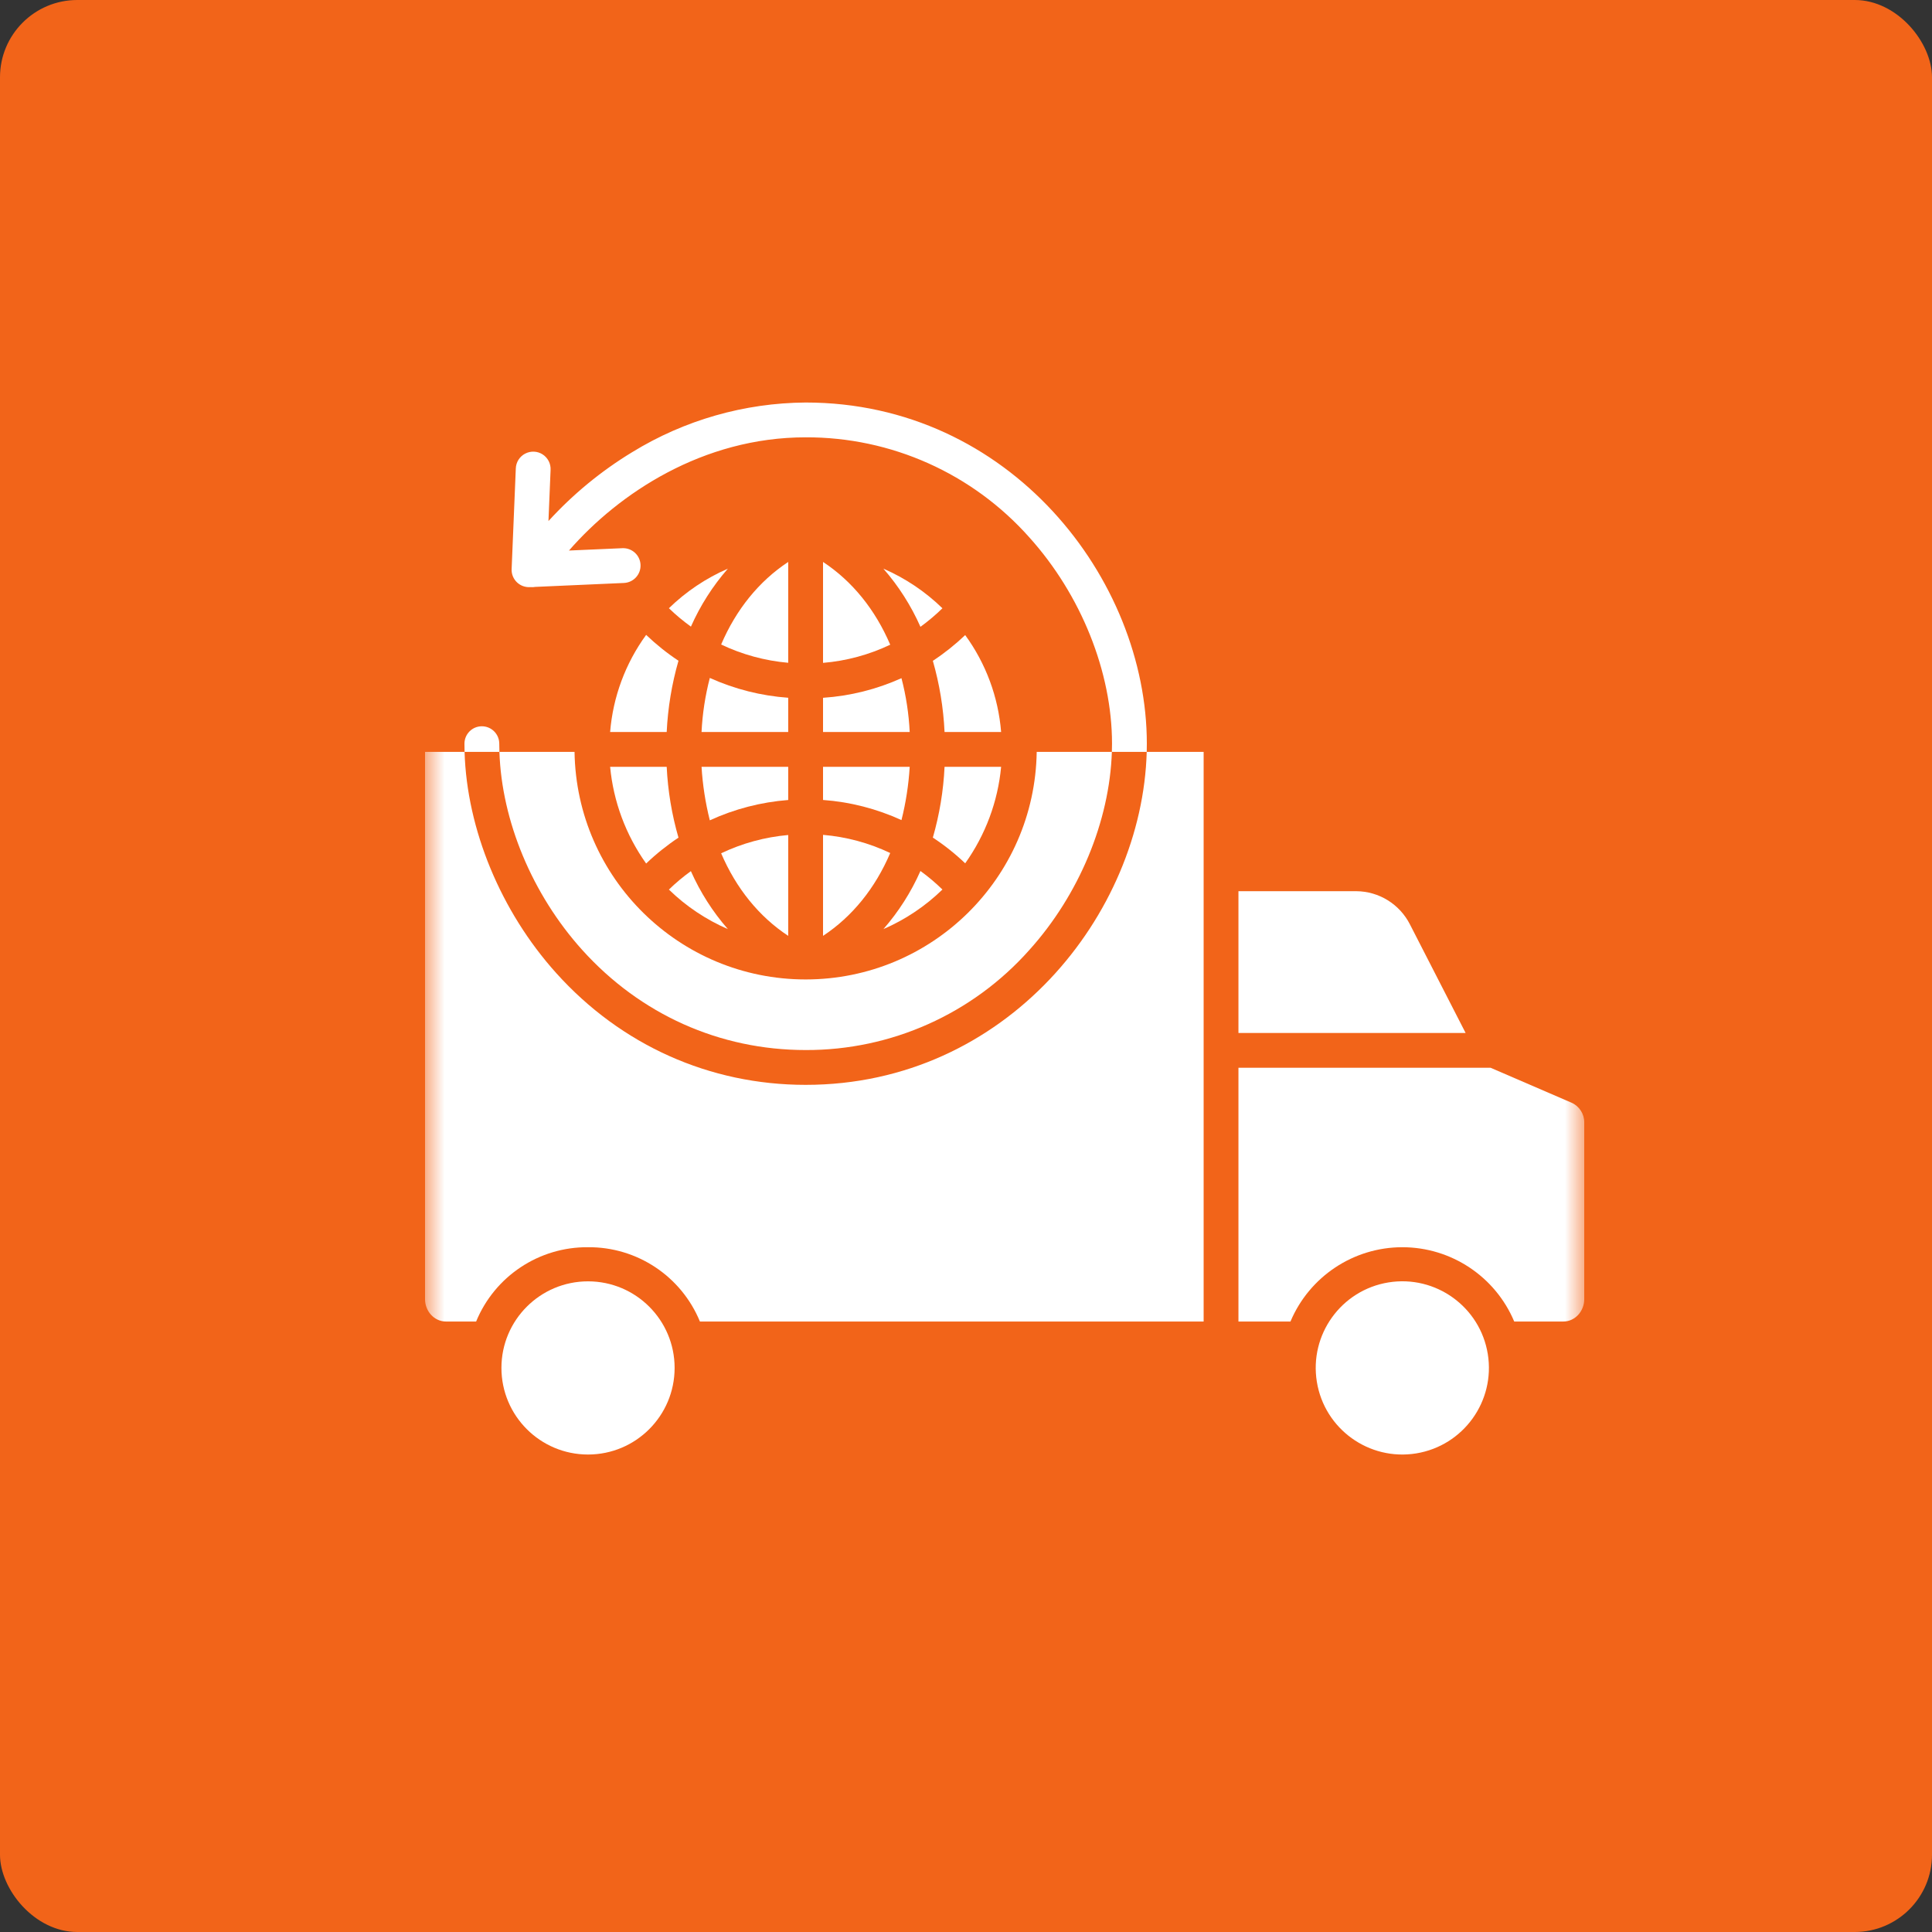 <svg width="50" height="50" viewBox="0 0 50 50" fill="none" xmlns="http://www.w3.org/2000/svg">
<rect x="0" y="0" width="50" height="50" fill="#333333" stroke="none"/>
<g clip-path="url(#clip0_1264_23044)">
<rect width="50" height="50" rx="2" fill="#F26419"/>
<mask id="mask0_1264_23044" style="mask-type:luminance" maskUnits="userSpaceOnUse" x="11" y="9" width="30" height="30">
<path d="M41 9H11V39H41V9Z" fill="white"/>
</mask>
<g mask="url(#mask0_1264_23044)">
<path d="M17.311 23.022C17.753 23.453 18.27 23.799 18.837 24.045C18.444 23.596 18.122 23.09 17.88 22.545C17.679 22.69 17.489 22.849 17.311 23.022Z" fill="white"/>
<path d="M20.399 19.845H18.156C18.184 20.312 18.256 20.776 18.37 21.23C19.01 20.936 19.697 20.758 20.399 20.704V19.845Z" fill="white"/>
<path d="M20.399 14.543C19.64 15.043 19.049 15.778 18.663 16.68C19.209 16.94 19.797 17.1 20.399 17.153V14.543Z" fill="white"/>
<path d="M20.399 18.058C19.698 18.008 19.011 17.834 18.37 17.545C18.251 18.003 18.179 18.471 18.156 18.944H20.399V18.058Z" fill="white"/>
<path d="M17.881 16.217C18.122 15.672 18.445 15.166 18.837 14.717C18.271 14.963 17.754 15.31 17.311 15.741C17.489 15.913 17.68 16.072 17.881 16.217Z" fill="white"/>
<path d="M20.399 24.22V21.61C19.797 21.663 19.209 21.823 18.663 22.083C19.049 22.985 19.64 23.72 20.399 24.22Z" fill="white"/>
<path d="M17.459 35.401C17.459 36.639 16.456 37.643 15.218 37.643C13.98 37.643 12.977 36.639 12.977 35.401C12.977 34.164 13.98 33.161 15.218 33.161C16.456 33.161 17.459 34.164 17.459 35.401Z" fill="white"/>
<path d="M36.49 23.925C36.224 23.4 35.687 23.067 35.098 23.064H32.051V26.733H37.93L36.49 23.925Z" fill="white"/>
<path d="M20.85 27.175C23.06 27.183 25.168 26.241 26.637 24.588C27.927 23.157 28.716 21.254 28.775 19.459H26.83C26.78 22.726 24.117 25.348 20.85 25.348C17.582 25.348 14.919 22.726 14.869 19.459H12.925C12.983 21.245 13.773 23.144 15.063 24.579C16.569 26.253 18.624 27.175 20.85 27.175Z" fill="white"/>
<path d="M15.79 18.944H17.254C17.284 18.32 17.386 17.701 17.559 17.1C17.261 16.903 16.981 16.678 16.722 16.431C16.186 17.167 15.864 18.036 15.79 18.944Z" fill="white"/>
<path d="M15.218 32.278C16.485 32.267 17.632 33.029 18.114 34.201H31.15V19.459H29.677C29.561 23.661 26.044 28.076 20.85 28.076C18.365 28.076 16.071 27.048 14.393 25.181C12.958 23.585 12.082 21.461 12.023 19.459H11V33.624C11 33.931 11.235 34.201 11.542 34.201H12.322C12.804 33.029 13.95 32.267 15.218 32.278Z" fill="white"/>
<path d="M21.3 18.944H23.543C23.52 18.473 23.449 18.007 23.33 17.551C22.689 17.84 22.002 18.012 21.3 18.059V18.944Z" fill="white"/>
<path d="M21.3 24.22C22.061 23.719 22.653 22.981 23.039 22.076C22.492 21.816 21.904 21.657 21.3 21.606V24.22Z" fill="white"/>
<path d="M21.3 20.703C22.003 20.754 22.69 20.931 23.33 21.224C23.444 20.772 23.515 20.31 23.543 19.845H21.3V20.703Z" fill="white"/>
<path d="M21.3 14.543V17.155C21.903 17.105 22.492 16.945 23.039 16.685C22.653 15.781 22.061 15.044 21.3 14.543Z" fill="white"/>
<path d="M40.669 28.537L38.577 27.634H32.051V34.201H33.397C33.888 33.036 35.029 32.278 36.293 32.278C37.556 32.278 38.698 33.036 39.188 34.201H40.458C40.765 34.201 41 33.931 41 33.624V29.051C41.003 28.829 40.873 28.626 40.669 28.537Z" fill="white"/>
<path d="M38.504 35.042C38.702 36.264 37.872 37.415 36.651 37.614C35.429 37.812 34.278 36.982 34.08 35.761C33.882 34.539 34.711 33.388 35.933 33.189C37.155 32.991 38.306 33.821 38.504 35.042Z" fill="white"/>
<path d="M24.979 16.436C24.72 16.683 24.44 16.906 24.142 17.102C24.314 17.702 24.416 18.32 24.445 18.944H25.909C25.836 18.038 25.514 17.17 24.979 16.436Z" fill="white"/>
<path d="M22.863 24.045C23.43 23.799 23.947 23.452 24.39 23.021C24.212 22.847 24.022 22.687 23.821 22.541C23.579 23.088 23.256 23.595 22.863 24.045Z" fill="white"/>
<path d="M25.909 19.845H24.445C24.416 20.465 24.314 21.08 24.142 21.677C24.441 21.873 24.721 22.096 24.979 22.343C25.503 21.607 25.825 20.745 25.909 19.845Z" fill="white"/>
<path d="M16.722 22.348C16.981 22.1 17.261 21.876 17.559 21.678C17.386 21.081 17.284 20.466 17.254 19.845H15.79C15.875 20.747 16.197 21.61 16.722 22.348Z" fill="white"/>
<path d="M23.821 16.222C24.022 16.076 24.212 15.916 24.39 15.742C23.947 15.311 23.429 14.963 22.862 14.717C23.256 15.168 23.579 15.675 23.821 16.222Z" fill="white"/>
<path d="M29.68 19.247C29.68 14.982 26.132 10.417 20.85 10.417C19.267 10.428 17.716 10.871 16.366 11.699C15.561 12.187 14.829 12.789 14.194 13.485L14.249 12.163C14.258 12.001 14.179 11.847 14.042 11.759C13.906 11.672 13.733 11.665 13.589 11.741C13.446 11.816 13.354 11.963 13.349 12.125L13.241 14.727C13.235 14.853 13.283 14.975 13.373 15.065C13.462 15.153 13.585 15.201 13.711 15.195L13.735 15.194C13.773 15.198 13.811 15.196 13.849 15.189L16.149 15.087C16.397 15.075 16.588 14.865 16.577 14.617C16.566 14.369 16.357 14.177 16.109 14.187L14.725 14.248C16.016 12.767 18.189 11.318 20.85 11.318C23.061 11.31 25.168 12.252 26.637 13.905C27.978 15.393 28.779 17.39 28.779 19.247C28.779 19.317 28.777 19.388 28.775 19.459H29.677C29.679 19.388 29.68 19.317 29.68 19.247Z" fill="white"/>
<path d="M12.921 19.247C12.921 18.998 12.719 18.796 12.47 18.796C12.221 18.796 12.02 18.998 12.02 19.247C12.02 19.317 12.021 19.388 12.023 19.459H12.925C12.922 19.388 12.921 19.317 12.921 19.247Z" fill="white"/>
</g>
</g>
<defs>
<clipPath id="clip0_1264_23044">
<rect width="50" height="50" fill="white"/>
</clipPath>
</defs>
</svg>
